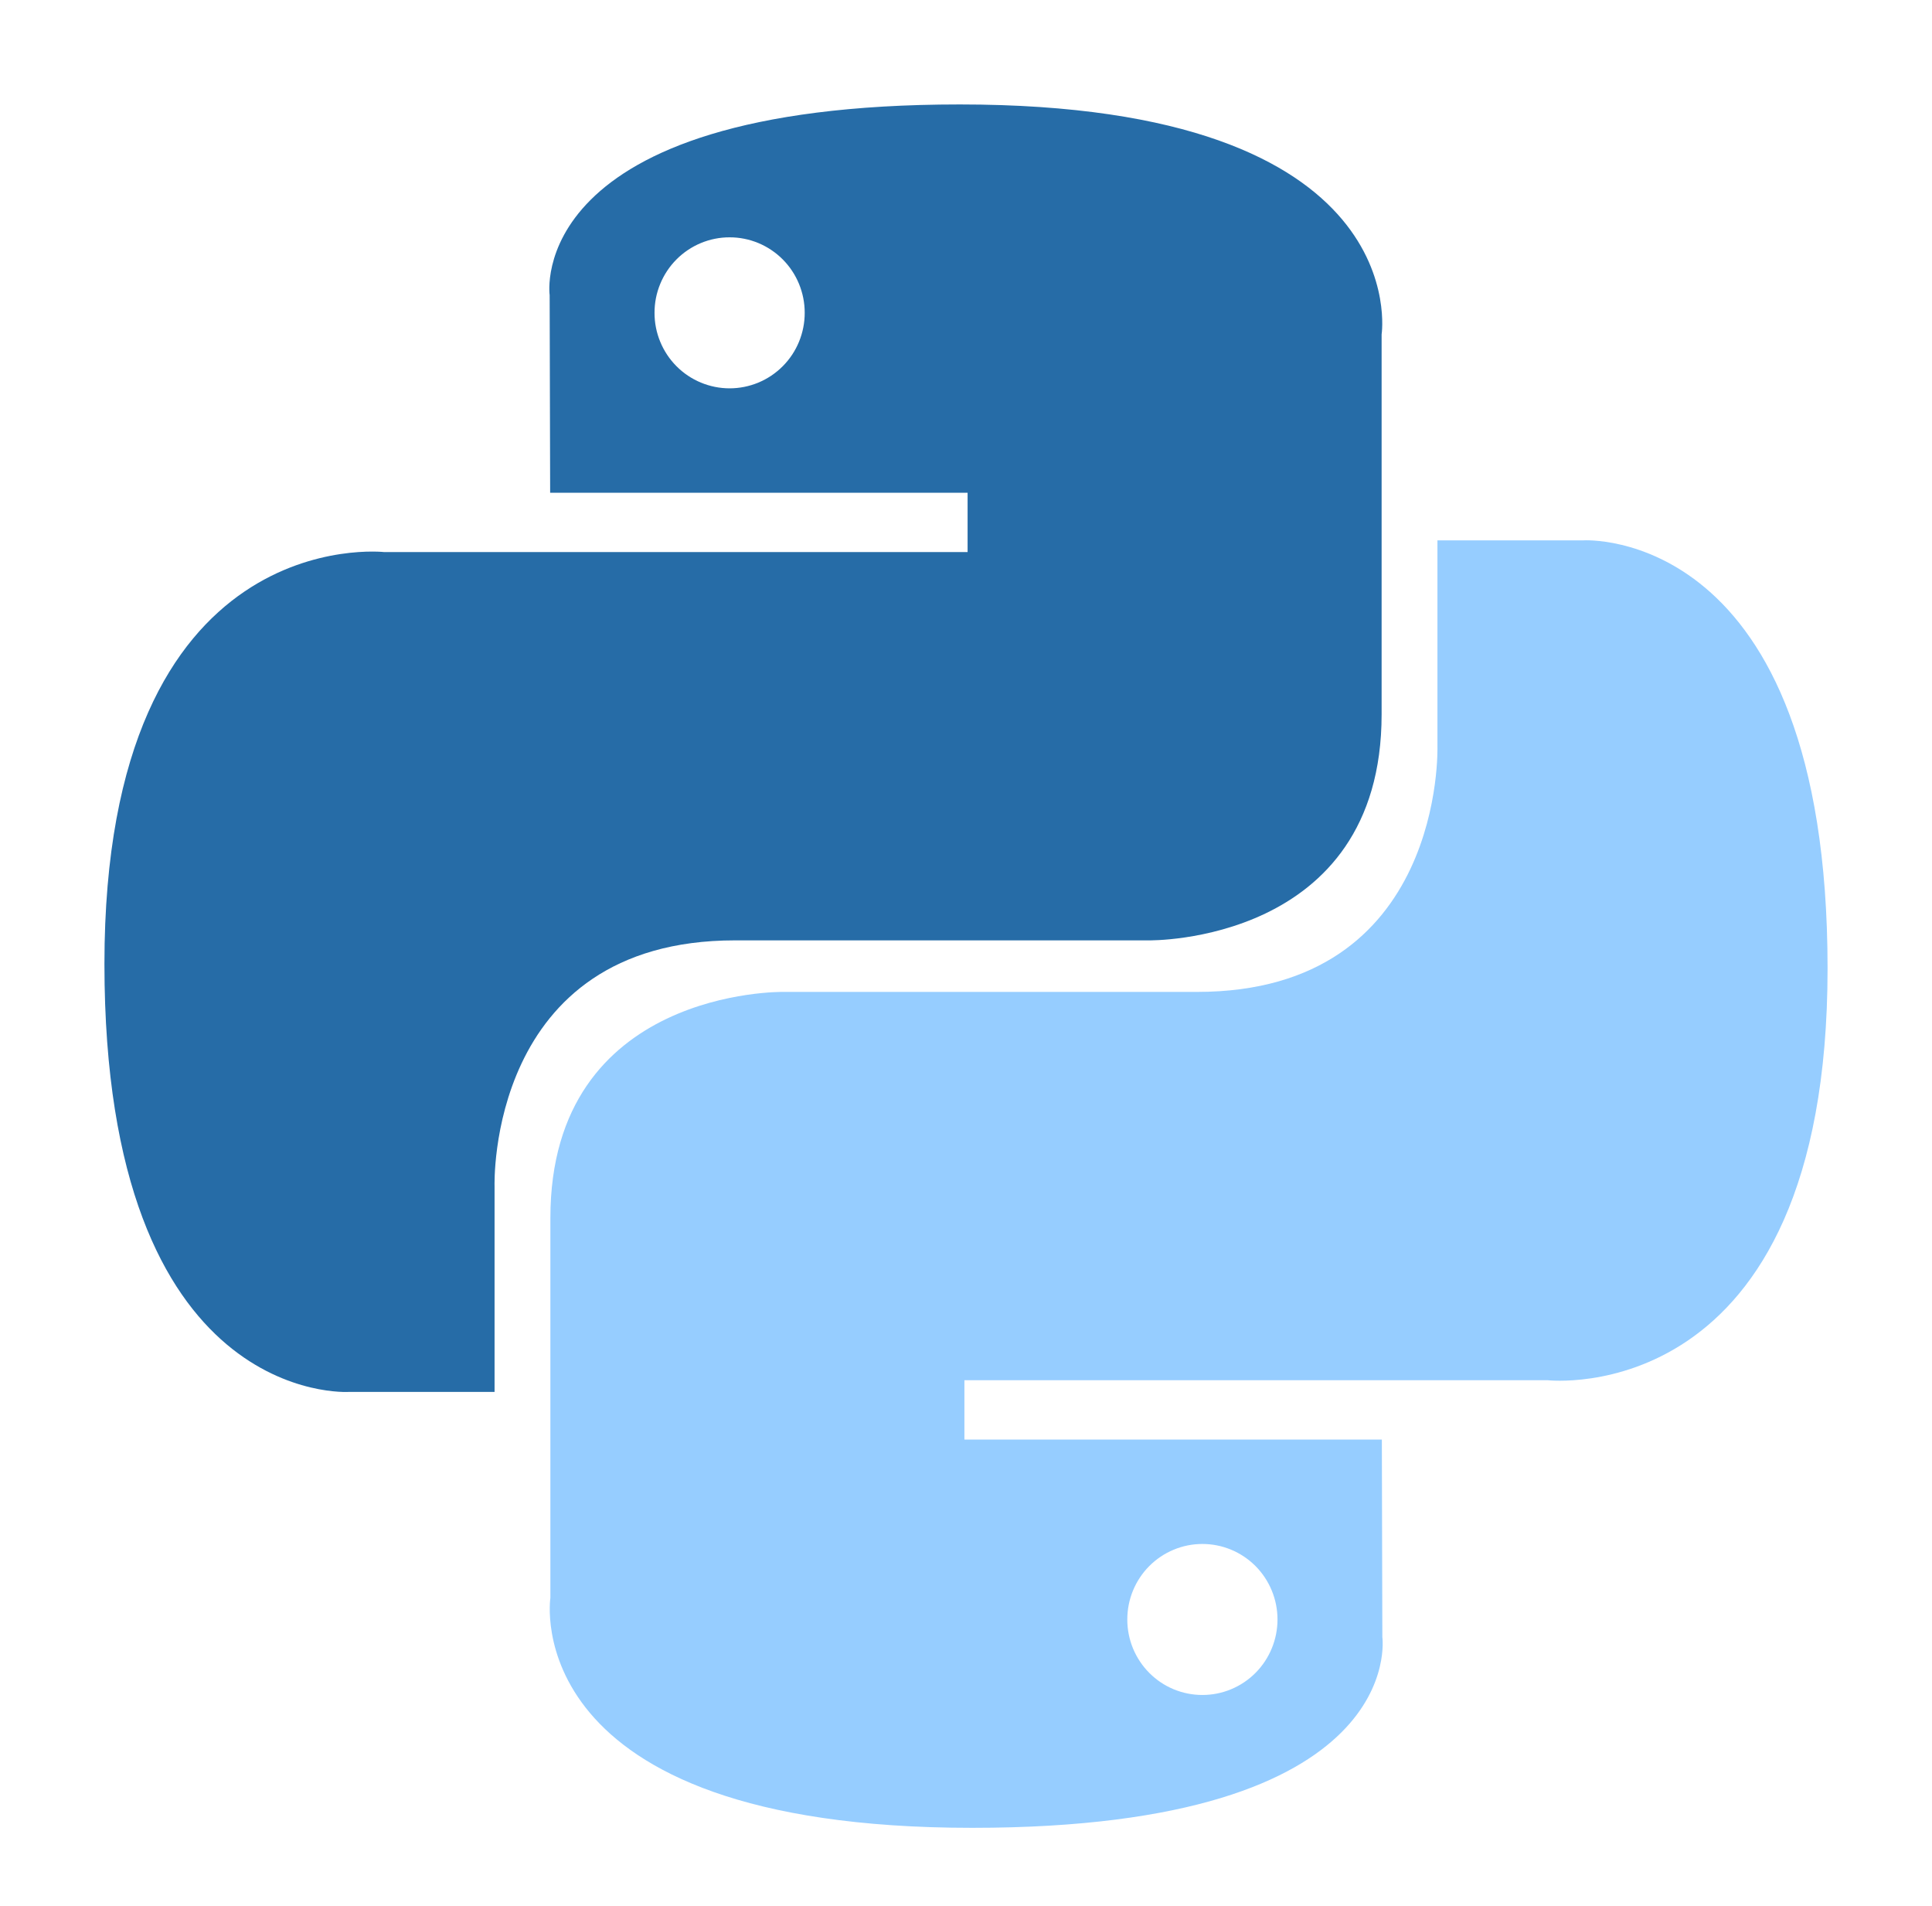<svg width="74" height="73" viewBox="0 0 74 73" fill="none" xmlns="http://www.w3.org/2000/svg">
<g id="python">
<g id="python_2">
<path id="Vector" d="M36.762 4C20.007 4 21.053 11.304 21.053 11.304L21.072 18.871H37.061V21.143H14.722C14.722 21.143 4 19.921 4 36.914C4 53.909 13.358 53.306 13.358 53.306H18.943V45.42C18.943 45.42 18.642 36.013 28.151 36.013H44.01C44.01 36.013 52.919 36.158 52.919 27.357V12.806C52.919 12.806 54.272 4 36.762 4ZM27.946 9.089C28.324 9.088 28.698 9.163 29.047 9.308C29.396 9.453 29.713 9.666 29.981 9.935C30.248 10.203 30.46 10.522 30.604 10.873C30.748 11.224 30.823 11.6 30.822 11.98C30.823 12.36 30.748 12.736 30.604 13.087C30.46 13.438 30.248 13.757 29.981 14.025C29.713 14.294 29.396 14.507 29.047 14.652C28.698 14.797 28.324 14.872 27.946 14.872C27.568 14.872 27.194 14.797 26.845 14.652C26.496 14.507 26.178 14.294 25.911 14.025C25.644 13.757 25.432 13.438 25.288 13.087C25.143 12.736 25.069 12.36 25.07 11.98C25.069 11.6 25.143 11.224 25.288 10.873C25.432 10.522 25.644 10.203 25.911 9.935C26.178 9.666 26.496 9.453 26.845 9.308C27.194 9.163 27.568 9.088 27.946 9.089Z" fill="#266CA7"/>
<path id="Vector_2" d="M37.238 70C53.993 70 52.947 62.697 52.947 62.697L52.928 55.13H36.939V52.858H59.279C59.279 52.858 70 54.08 70 37.086C70 20.091 60.642 20.694 60.642 20.694H55.057V28.58C55.057 28.58 55.358 37.987 45.849 37.987H29.991C29.991 37.987 21.081 37.842 21.081 46.643V61.194C21.081 61.194 19.728 70 37.238 70H37.238ZM46.054 64.912C45.676 64.912 45.302 64.838 44.953 64.693C44.604 64.548 44.287 64.335 44.02 64.066C43.752 63.797 43.541 63.479 43.396 63.128C43.252 62.777 43.178 62.401 43.178 62.021C43.178 61.641 43.252 61.265 43.396 60.914C43.541 60.563 43.752 60.244 44.02 59.975C44.287 59.707 44.604 59.494 44.953 59.349C45.302 59.203 45.676 59.129 46.054 59.129C46.432 59.129 46.806 59.203 47.156 59.349C47.505 59.494 47.822 59.707 48.089 59.975C48.356 60.244 48.568 60.563 48.712 60.914C48.857 61.264 48.931 61.641 48.931 62.02C48.931 62.4 48.857 62.776 48.712 63.127C48.568 63.478 48.356 63.797 48.089 64.066C47.822 64.334 47.505 64.547 47.156 64.692C46.806 64.838 46.432 64.912 46.054 64.912V64.912Z" fill="#96CDFF"/>
</g>
</g>
</svg>
